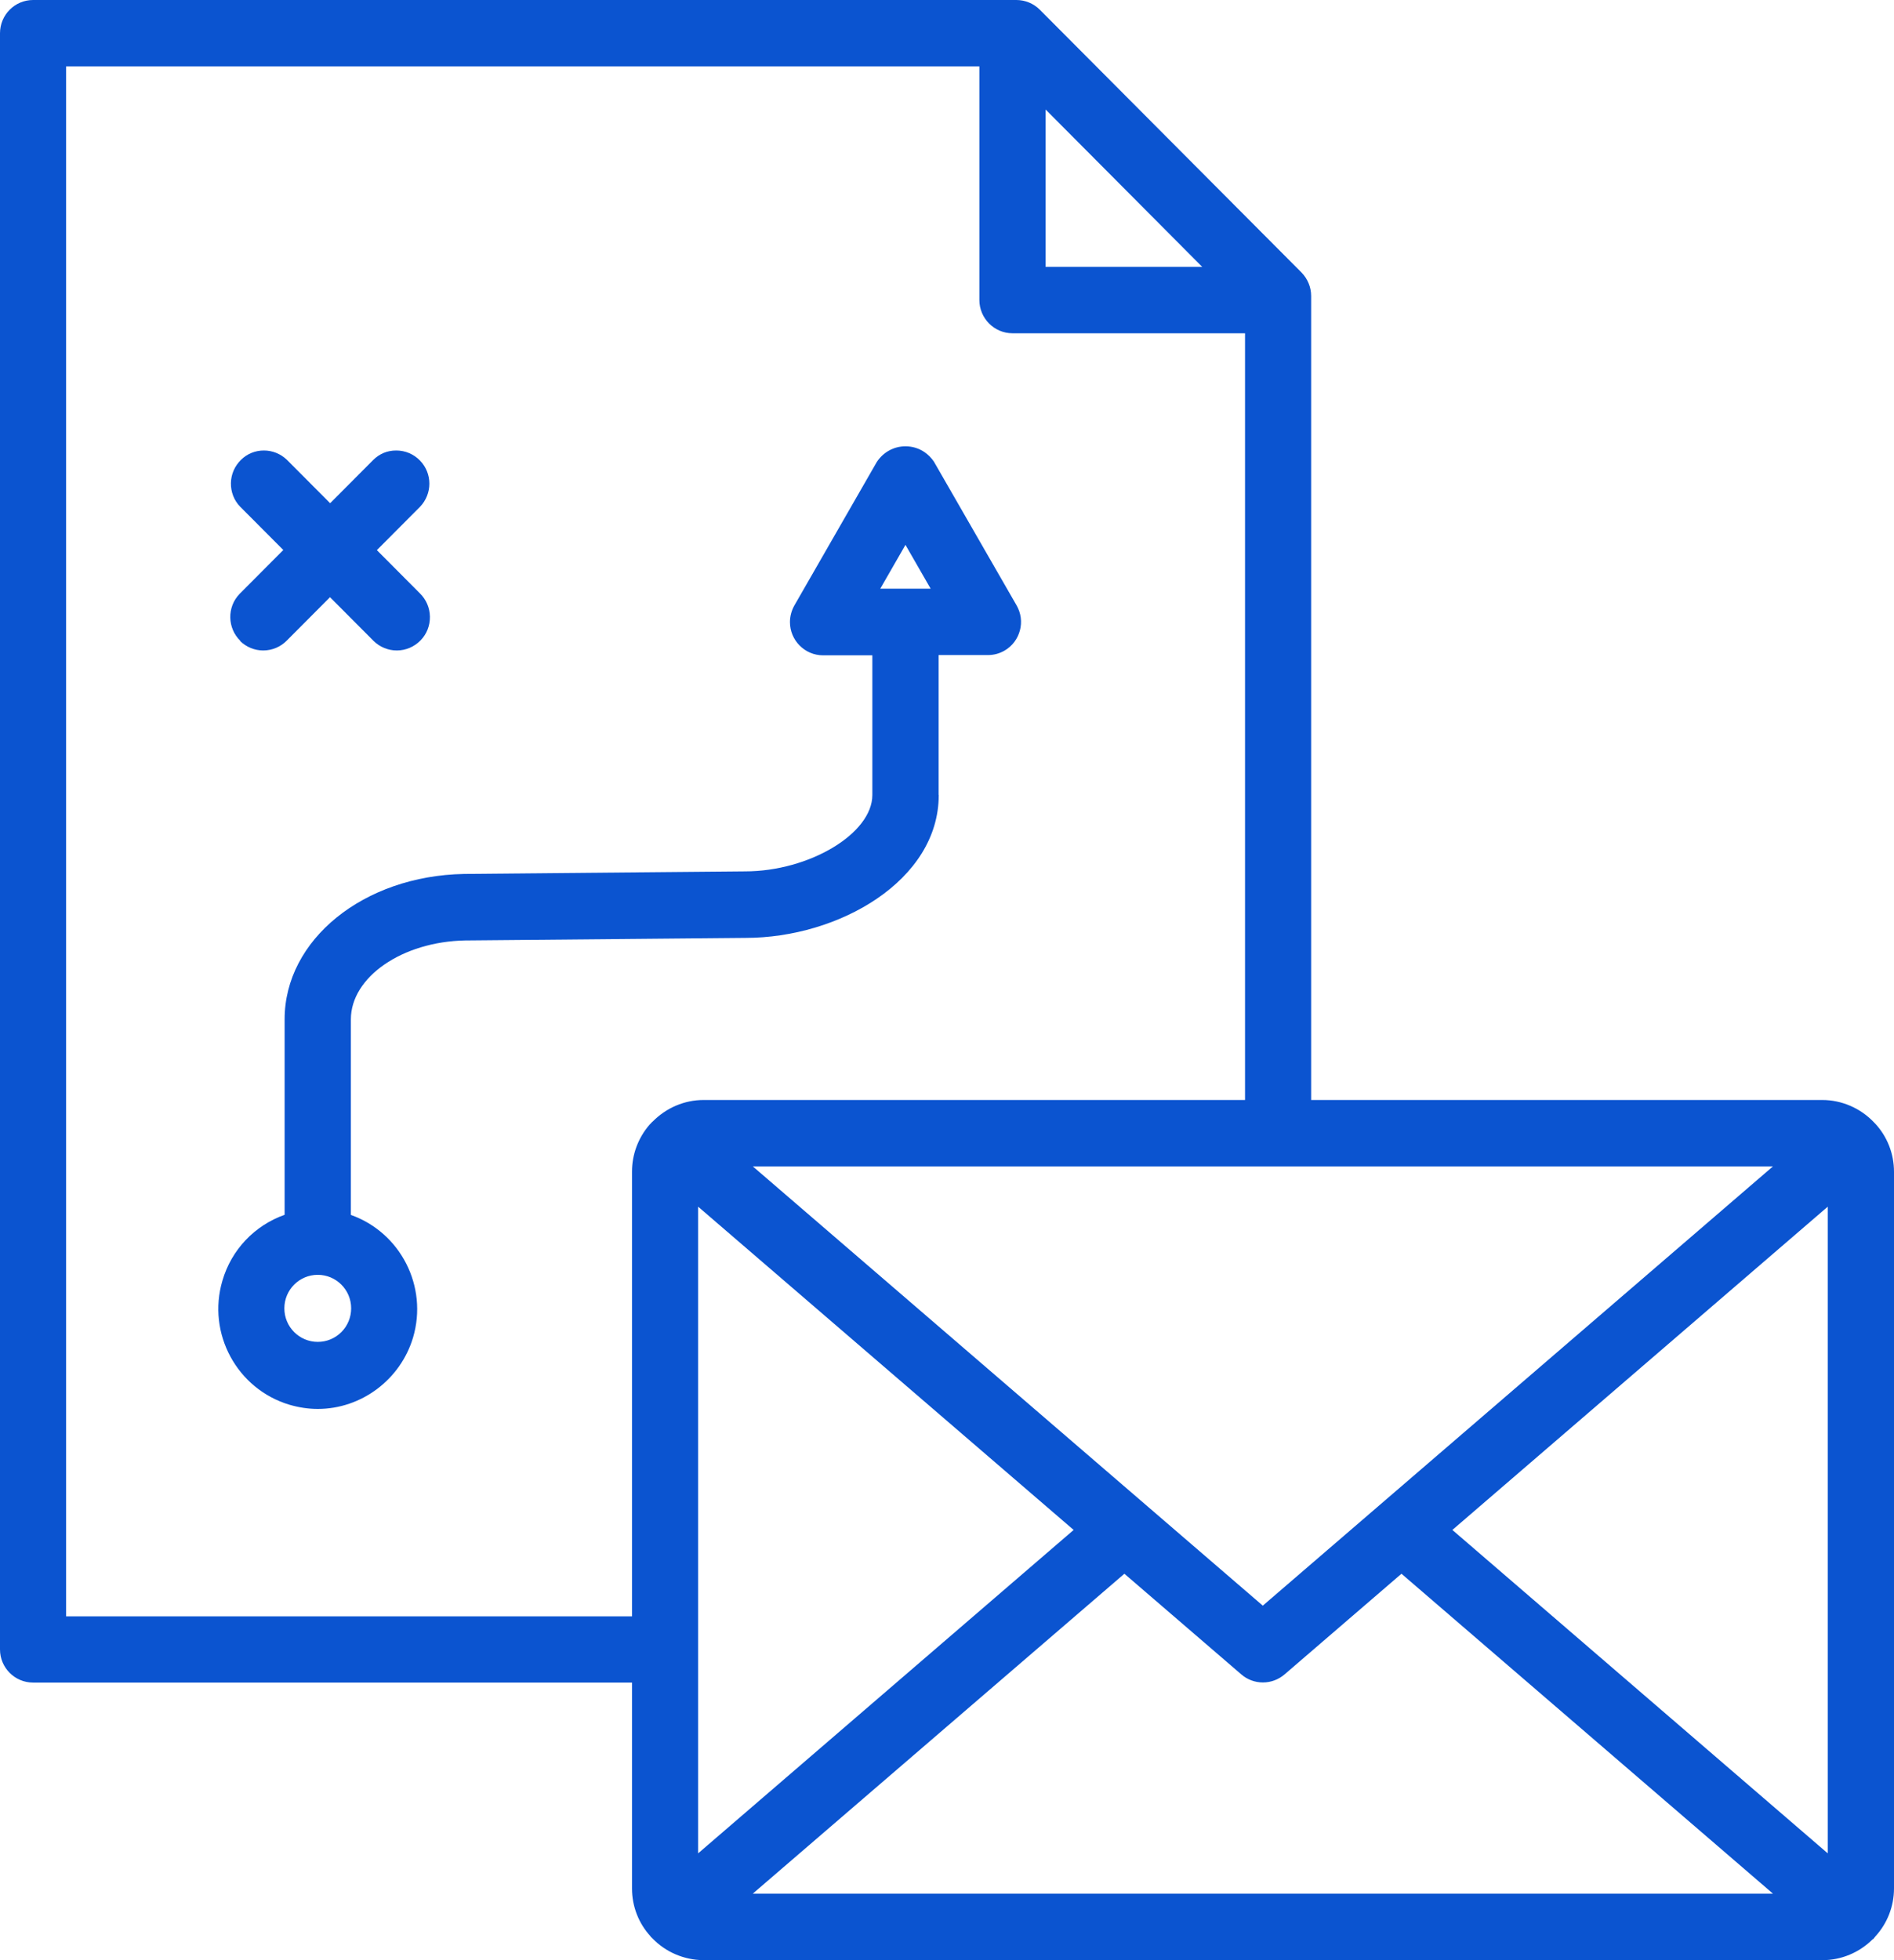 <svg width="87" height="90" viewBox="0 0 87 90" fill="none" xmlns="http://www.w3.org/2000/svg">
<path d="M43.114 36.489V30.077H45.383C45.649 30.077 45.909 30.008 46.144 29.872C46.496 29.667 46.744 29.338 46.849 28.947C46.954 28.556 46.898 28.146 46.694 27.792L42.897 21.193C42.779 21.02 42.631 20.87 42.458 20.753C42.198 20.579 41.901 20.492 41.592 20.492C41.066 20.492 40.578 20.753 40.275 21.212L36.49 27.798C36.36 28.028 36.286 28.295 36.286 28.562C36.286 29.4 36.966 30.089 37.807 30.089H40.071V36.502C40.071 38.271 37.176 40.009 34.22 40.009L21.312 40.127C16.692 40.214 13.074 43.15 13.074 46.8V55.777C11.695 56.267 10.632 57.378 10.217 58.8C9.5 61.221 10.885 63.779 13.297 64.499C13.724 64.623 14.157 64.691 14.596 64.691C16.6 64.691 18.399 63.344 18.975 61.407C19.667 59.061 18.393 56.59 16.117 55.783V46.806C16.117 44.863 18.474 43.237 21.362 43.181L34.245 43.063C38.531 43.063 43.12 40.431 43.12 36.508L43.114 36.489ZM40.435 27.029L41.592 25.017L42.749 27.029H40.435ZM16.13 60.072C16.13 60.482 15.969 60.873 15.684 61.159C15.394 61.45 15.01 61.612 14.596 61.612C13.749 61.612 13.062 60.923 13.062 60.072C13.062 59.222 13.749 58.533 14.596 58.533C15.443 58.533 16.13 59.222 16.13 60.072Z" fill="#0B54D0"/>
<path d="M11.034 29.437C11.318 29.71 11.695 29.866 12.091 29.866C12.505 29.866 12.895 29.698 13.18 29.406L15.159 27.42L17.169 29.437C17.453 29.71 17.831 29.866 18.226 29.866C18.641 29.866 19.03 29.698 19.321 29.4C19.605 29.108 19.754 28.723 19.748 28.314C19.741 27.904 19.575 27.525 19.29 27.246L17.311 25.259L19.296 23.267C19.865 22.671 19.865 21.739 19.296 21.15C19.006 20.852 18.622 20.684 18.201 20.684C17.781 20.684 17.428 20.839 17.144 21.119L15.165 23.105L13.18 21.113C12.895 20.839 12.518 20.684 12.122 20.684C11.726 20.684 11.355 20.833 11.071 21.113C10.78 21.398 10.613 21.777 10.607 22.18C10.601 22.59 10.749 22.975 11.034 23.267L13.013 25.253L11.003 27.271C10.421 27.873 10.44 28.841 11.04 29.425L11.034 29.437Z" fill="#0B54D0"/>
<path d="M86.116 51.574L86.079 51.531C85.466 50.885 84.6 50.506 83.71 50.506H60.227V13.589C60.227 13.185 60.066 12.8 59.781 12.509L47.764 0.447C47.48 0.161 47.09 0 46.688 0H1.521C0.68 0 0 0.683 0 1.527V75.735C0 76.573 0.68 77.255 1.521 77.255H29.031V86.71C29.031 87.535 29.34 88.318 29.884 88.907L29.897 88.932L29.965 88.994C30.577 89.634 31.431 89.994 32.315 90H83.716C84.576 90 85.41 89.652 86.023 89.038H86.041L86.147 88.907C86.697 88.305 87 87.523 87 86.704V53.803C87 52.971 86.691 52.182 86.122 51.574H86.116ZM55.223 12.254H48.03V5.028L55.223 12.254ZM83.957 55.404V85.096L66.714 70.247L83.957 55.404ZM34.579 86.946L51.648 72.258L57.023 76.883C57.295 77.119 57.648 77.249 58.012 77.249C58.377 77.249 58.724 77.119 59.002 76.883L64.376 72.258L81.44 86.946H34.579ZM34.579 53.554H81.44L58.006 73.723L34.579 53.554ZM49.317 70.247L32.068 85.096V55.404L49.317 70.247ZM29.031 74.214H3.037V3.048H44.987V13.775C44.987 14.613 45.668 15.302 46.509 15.302H57.19V50.506H32.315C31.449 50.506 30.608 50.86 29.977 51.499L29.959 51.512L29.835 51.642C29.315 52.244 29.031 53.002 29.031 53.796V74.214Z" fill="#0B54D0"/>
</svg>
